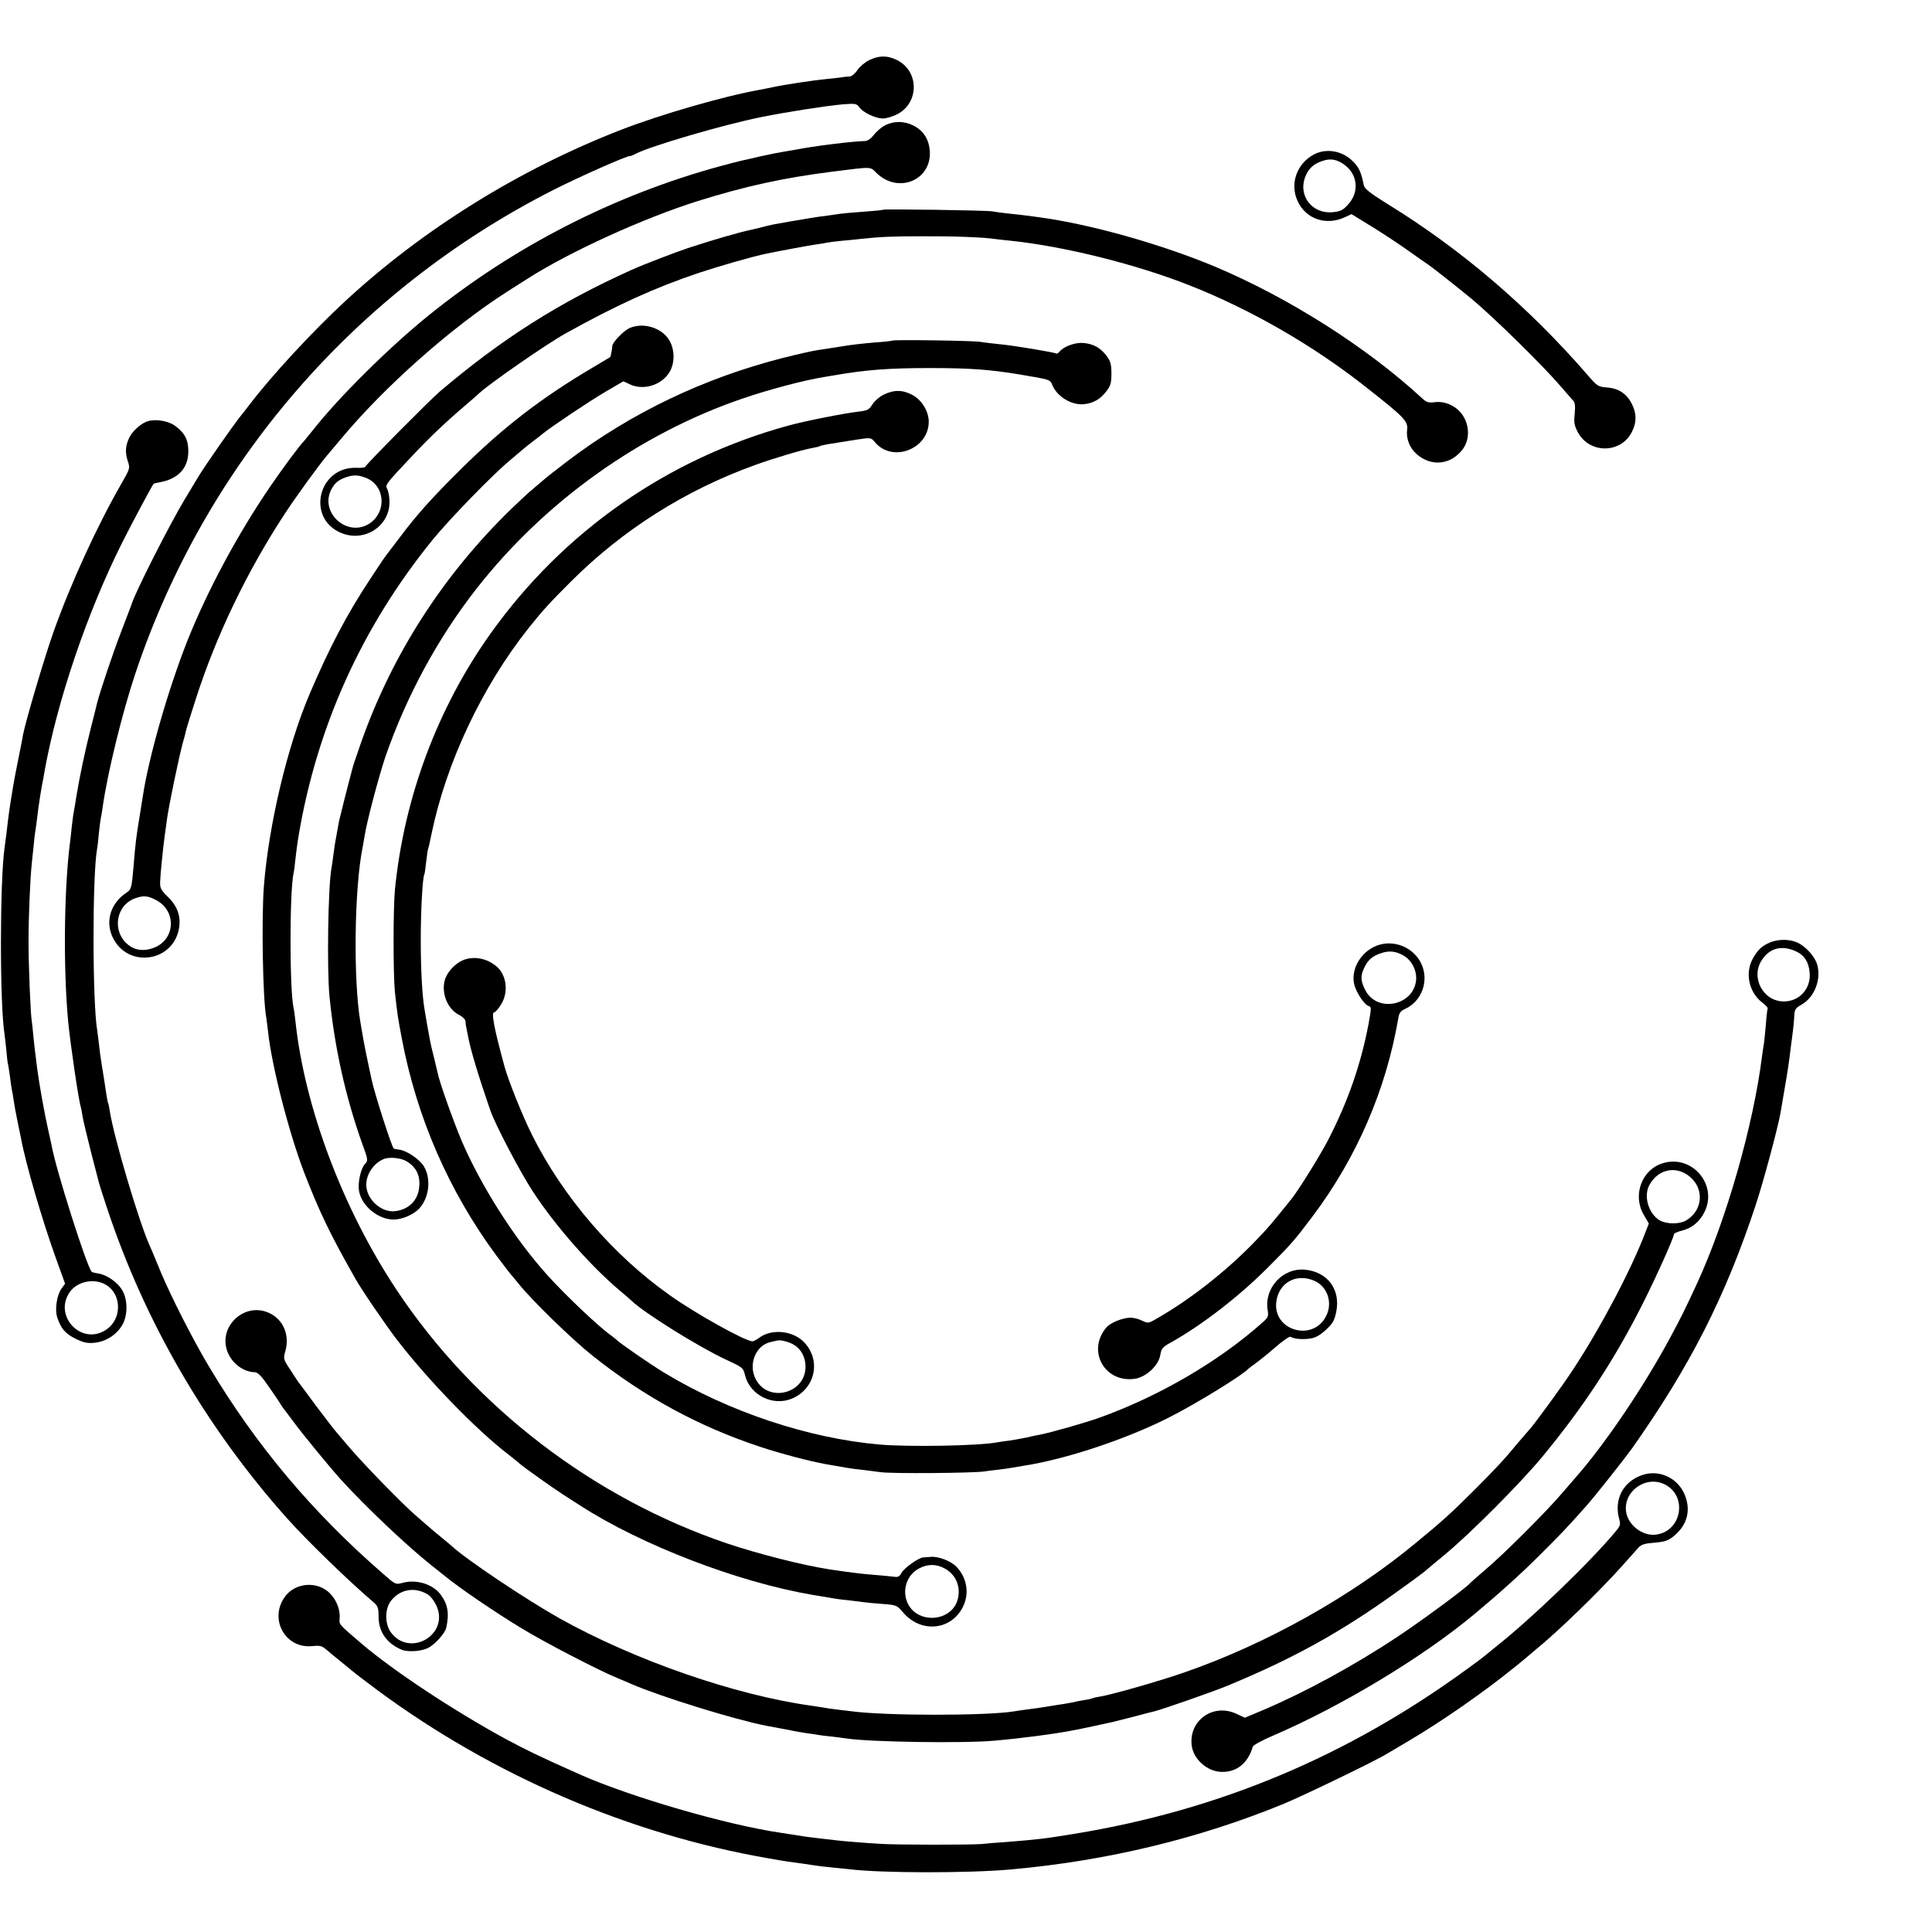 <?xml version="1.0" standalone="no"?>
<!DOCTYPE svg PUBLIC "-//W3C//DTD SVG 20010904//EN"
 "http://www.w3.org/TR/2001/REC-SVG-20010904/DTD/svg10.dtd">
<svg version="1.0" xmlns="http://www.w3.org/2000/svg"
 width="1063pt" height="1063pt" viewBox="0 0 1063 1063"
 preserveAspectRatio="xMidYMid meet">
<g transform="translate(0,1063) scale(0.1,-0.1)"
fill="#000000" stroke="none">
<path d="M4782 10299 c-24 -12 -53 -37 -65 -55 -12 -19 -31 -34 -42 -35 -11 0
-27 -2 -35 -3 -8 -2 -46 -6 -85 -10 -74 -7 -230 -30 -305 -46 -25 -5 -56 -12
-70 -14 -197 -35 -542 -135 -760 -219 -562 -218 -1095 -549 -1525 -948 -178
-165 -401 -406 -525 -569 -19 -25 -38 -49 -43 -55 -48 -60 -196 -273 -234
-335 -11 -19 -46 -77 -77 -128 -82 -136 -275 -516 -292 -577 -2 -5 -28 -75
-59 -155 -46 -120 -114 -323 -131 -389 -2 -9 -17 -70 -34 -136 -32 -125 -63
-273 -80 -378 -5 -34 -12 -72 -14 -84 -3 -12 -7 -48 -11 -80 -3 -32 -8 -76
-11 -98 -32 -259 -36 -686 -9 -975 12 -124 58 -439 70 -472 2 -7 6 -29 9 -49
3 -20 24 -108 46 -195 23 -88 43 -166 45 -174 2 -8 22 -71 45 -140 206 -621
542 -1201 985 -1699 108 -122 344 -351 484 -470 19 -17 24 -30 24 -73 -1 -85
44 -150 127 -185 34 -14 109 -9 146 10 38 20 92 80 99 110 18 80 9 130 -31
184 -43 57 -133 85 -209 64 -38 -10 -39 -10 -104 47 -391 339 -702 709 -961
1143 -87 145 -208 383 -265 519 -26 63 -53 129 -61 145 -60 134 -197 595 -220
742 -3 21 -7 40 -9 43 -2 3 -6 26 -10 50 -8 55 -13 88 -25 160 -5 30 -12 80
-15 110 -3 30 -8 66 -10 80 -27 158 -27 854 -1 998 2 9 7 49 10 87 4 39 9 77
11 85 2 8 7 35 10 60 26 184 107 517 180 735 386 1154 1209 2106 2300 2660
146 74 406 189 420 186 3 -1 18 5 33 13 83 43 480 159 687 201 149 30 356 62
453 71 68 5 75 4 89 -15 20 -29 86 -61 128 -63 19 -1 55 10 81 23 123 63 122
239 -2 299 -52 26 -98 25 -152 -1z m-2425 -8444 c14 -9 34 -37 45 -61 71 -161
-151 -286 -253 -143 -31 44 -32 123 -1 167 50 69 136 84 209 37z"/>
<path d="M4869 9940 c-20 -10 -47 -34 -61 -52 -16 -21 -35 -34 -49 -34 -66 -1
-284 -28 -384 -48 -11 -2 -40 -7 -65 -11 -25 -4 -81 -15 -125 -25 -45 -11 -92
-21 -105 -24 -14 -3 -68 -17 -120 -31 -581 -159 -1129 -439 -1600 -819 -219
-177 -497 -452 -641 -636 -24 -30 -46 -57 -49 -60 -18 -16 -118 -151 -182
-245 -183 -268 -348 -577 -458 -853 -106 -269 -212 -640 -244 -852 -3 -19 -12
-75 -20 -125 -16 -95 -22 -145 -31 -260 -10 -119 -13 -129 -37 -145 -88 -57
-120 -156 -79 -245 82 -177 340 -139 367 54 9 62 -12 118 -62 166 -39 38 -44
49 -43 82 1 41 17 196 25 253 3 19 9 65 14 101 12 81 65 335 85 409 9 30 18
65 20 77 3 12 26 85 51 163 113 353 283 706 492 1025 63 96 184 262 228 315
12 14 48 57 80 95 239 287 606 613 914 810 41 26 91 58 110 70 232 149 643
336 940 429 266 83 470 127 735 161 233 29 209 30 250 -9 119 -113 300 -37
291 121 -4 66 -36 116 -92 143 -50 25 -108 25 -155 0z m-4009 -4263 c113 -60
105 -217 -14 -262 -53 -20 -101 -15 -140 16 -92 73 -70 219 39 257 46 16 68
14 115 -11z"/>
<path d="M7229 9780 c-94 -50 -133 -161 -90 -255 45 -101 159 -139 263 -89
l34 16 94 -58 c52 -31 144 -91 204 -133 59 -42 118 -83 130 -91 23 -16 181
-141 235 -186 124 -104 394 -369 491 -483 30 -35 61 -70 67 -77 9 -8 11 -31 7
-71 -5 -49 -2 -65 18 -102 65 -120 239 -117 298 5 25 51 25 97 0 149 -28 57
-72 88 -137 93 -51 4 -55 7 -110 71 -325 374 -692 688 -1096 937 -97 60 -129
85 -133 104 -15 74 -27 100 -61 133 -58 58 -146 73 -214 37z m170 -58 c71 -53
80 -148 21 -214 -29 -33 -43 -41 -83 -45 -118 -14 -199 92 -153 200 17 41 45
66 91 81 46 16 81 10 124 -22z"/>
<path d="M4859 9476 c-2 -2 -51 -7 -109 -11 -57 -4 -113 -9 -125 -11 -11 -2
-42 -6 -70 -10 -42 -4 -173 -26 -300 -49 -16 -3 -48 -11 -70 -17 -22 -5 -47
-11 -55 -13 -59 -12 -195 -51 -345 -100 -66 -22 -247 -91 -310 -120 -400 -180
-712 -378 -1055 -669 -54 -46 -410 -405 -410 -414 0 -4 -21 -7 -47 -6 -210 9
-280 -274 -89 -357 129 -56 271 35 269 171 0 26 -6 57 -12 68 -13 24 -11 26
124 170 112 119 193 196 315 300 30 26 61 52 67 59 60 55 368 269 474 328 286
159 492 252 735 334 122 40 295 90 374 106 72 15 234 45 270 50 25 3 52 8 60
10 8 2 44 6 80 10 36 3 85 8 110 11 105 11 165 14 335 14 170 1 333 -5 400
-15 17 -2 57 -7 90 -10 294 -31 690 -130 985 -247 333 -132 672 -327 958 -552
218 -171 240 -193 234 -240 -6 -50 14 -101 53 -135 80 -70 187 -59 252 26 40
52 40 132 -1 191 -34 49 -96 77 -154 69 -33 -4 -44 0 -68 22 -302 279 -731
552 -1139 724 -297 124 -686 234 -970 272 -27 4 -61 8 -75 10 -14 2 -54 6 -90
10 -36 4 -76 9 -90 12 -29 6 -595 14 -601 9z m-2846 -1475 c105 -41 117 -185
22 -250 -121 -82 -279 57 -212 186 20 37 38 52 83 68 40 13 65 12 107 -4z"/>
<path d="M3464 8825 c-33 -15 -93 -77 -95 -98 -1 -18 -9 -61 -12 -62 -1 -1
-42 -25 -92 -55 -287 -169 -497 -331 -735 -567 -153 -152 -239 -247 -332 -372
-32 -42 -62 -81 -67 -88 -6 -6 -49 -69 -95 -140 -128 -194 -222 -373 -331
-628 -123 -287 -226 -720 -253 -1060 -14 -181 -6 -625 13 -724 2 -11 6 -46 10
-78 20 -188 114 -553 198 -773 86 -222 143 -340 282 -585 36 -64 164 -251 228
-335 169 -220 435 -495 612 -631 45 -35 54 -43 69 -56 18 -16 181 -132 231
-164 22 -14 66 -43 98 -63 336 -217 867 -421 1277 -491 52 -9 106 -18 120 -20
14 -3 50 -7 80 -10 30 -4 66 -8 80 -10 14 -2 61 -7 105 -10 78 -6 80 -7 114
-47 100 -117 270 -98 332 37 33 72 18 156 -39 215 -30 31 -99 58 -140 54 -15
-1 -34 -2 -43 -3 -25 -2 -104 -58 -119 -85 -11 -21 -19 -25 -44 -21 -17 2 -65
7 -106 10 -68 5 -137 14 -245 30 -148 23 -393 85 -565 143 -735 249 -1389 750
-1816 1392 -297 446 -509 1008 -559 1486 -3 27 -7 58 -10 69 -22 105 -22 634
0 740 3 11 7 44 10 74 3 30 10 82 15 115 100 611 349 1165 742 1648 94 115
330 358 427 438 29 25 61 52 71 60 9 8 32 26 50 40 19 14 45 34 59 46 50 40
247 172 343 229 l98 57 34 -16 c73 -35 170 -8 216 61 35 51 34 132 0 185 -44
67 -142 95 -216 63z m1736 -6826 c62 -35 89 -104 68 -174 -37 -119 -218 -131
-273 -18 -35 72 -6 160 65 195 47 24 94 23 140 -3z"/>
<path d="M4909 8756 c-2 -2 -44 -7 -94 -10 -49 -4 -133 -13 -185 -22 -52 -8
-113 -18 -135 -21 -22 -3 -107 -22 -190 -43 -433 -111 -831 -301 -1180 -565
-60 -46 -122 -94 -136 -107 -15 -13 -42 -36 -60 -51 -19 -15 -70 -63 -114
-105 -378 -367 -659 -805 -830 -1292 -20 -58 -38 -112 -41 -120 -24 -88 -73
-282 -78 -305 -3 -16 -8 -43 -11 -60 -12 -65 -15 -82 -21 -130 -3 -27 -8 -59
-10 -70 -19 -99 -26 -557 -11 -709 28 -281 88 -550 179 -806 33 -90 34 -96 17
-113 -24 -25 -41 -103 -34 -148 14 -84 105 -159 191 -159 47 0 111 28 141 61
55 60 66 164 25 232 -25 40 -95 87 -137 92 -14 1 -27 4 -29 6 -12 12 -105 302
-121 377 -26 119 -45 215 -50 247 -4 22 -9 54 -12 70 -40 233 -34 741 13 968
2 12 7 38 10 57 11 76 79 331 114 435 116 335 289 655 504 929 375 478 896
850 1461 1043 142 49 340 101 445 118 25 4 52 9 60 10 171 30 301 40 525 40
220 0 331 -8 493 -35 173 -29 169 -28 182 -59 26 -63 105 -111 173 -105 51 5
91 27 124 71 24 31 28 46 28 98 0 52 -5 68 -28 99 -34 43 -69 63 -125 69 -45
4 -107 -18 -131 -46 -7 -9 -16 -15 -20 -12 -12 7 -240 45 -310 51 -36 4 -84 9
-106 13 -40 7 -479 13 -486 7z m-2671 -4516 c51 -31 74 -76 69 -136 -5 -77
-56 -129 -134 -138 -71 -8 -148 57 -157 132 -7 61 34 128 93 154 32 14 96 8
129 -12z"/>
<path d="M4863 8459 c-23 -11 -52 -36 -63 -54 -19 -30 -27 -34 -78 -40 -78 -9
-291 -51 -382 -76 -664 -181 -1239 -581 -1641 -1145 -291 -408 -476 -902 -526
-1409 -10 -104 -10 -468 0 -565 13 -119 16 -139 38 -255 82 -433 258 -838 520
-1193 40 -53 75 -99 78 -102 3 -3 24 -27 46 -55 68 -86 295 -307 405 -394 285
-227 585 -390 924 -502 108 -36 271 -79 360 -95 102 -18 146 -26 191 -30 28
-3 77 -10 110 -14 61 -9 515 -5 570 4 17 3 53 7 80 10 28 3 59 8 70 10 11 2
40 7 65 11 230 35 559 144 792 261 151 75 417 239 448 274 3 3 21 17 40 30 19
14 68 53 108 88 40 35 77 60 82 57 20 -12 65 -16 107 -10 31 4 55 18 88 48 38
35 47 51 57 99 25 122 -47 220 -171 232 -123 12 -227 -101 -206 -224 5 -32 2
-39 -27 -65 -238 -213 -567 -406 -898 -525 -78 -28 -271 -83 -330 -94 -14 -2
-45 -9 -70 -15 -25 -5 -67 -13 -95 -17 -27 -3 -59 -8 -69 -10 -100 -19 -482
-26 -646 -12 -391 34 -830 180 -1185 395 -81 49 -252 168 -265 183 -3 3 -15
13 -26 21 -62 42 -256 225 -354 335 -177 196 -362 486 -470 737 -48 114 -124
328 -133 378 -3 13 -12 51 -20 84 -9 33 -18 74 -21 90 -10 52 -25 139 -30 170
-13 76 -21 216 -21 385 0 162 10 344 20 360 2 3 6 34 10 70 4 36 9 68 11 71 2
3 10 41 19 84 81 391 278 808 534 1130 80 100 113 136 232 255 285 285 628
502 1012 641 111 40 257 83 316 94 19 3 38 8 41 10 4 3 25 7 45 11 21 3 46 7
57 9 10 2 55 9 100 16 80 12 80 12 102 -14 96 -115 296 -38 296 113 0 57 -39
120 -90 147 -54 29 -102 29 -157 2z m2364 -4874 c76 -30 108 -122 69 -197 -72
-142 -291 -80 -274 77 12 105 106 160 205 120z"/>
<path d="M815 8313 c-33 -8 -84 -52 -101 -86 -24 -45 -27 -87 -11 -134 13 -39
13 -40 -35 -124 -133 -231 -278 -547 -374 -817 -50 -141 -154 -493 -168 -568
-2 -16 -14 -74 -25 -129 -11 -55 -23 -116 -26 -135 -24 -145 -25 -150 -40
-280 -3 -25 -8 -58 -10 -75 -26 -184 -27 -859 0 -1026 2 -13 6 -53 10 -89 3
-36 7 -72 10 -80 2 -8 6 -37 10 -65 3 -27 8 -59 10 -70 3 -11 7 -37 10 -58 3
-21 12 -73 21 -115 9 -42 18 -88 21 -102 23 -127 117 -450 191 -654 l50 -139
-19 -26 c-27 -37 -39 -118 -23 -163 21 -60 44 -86 100 -114 44 -21 64 -26 104
-22 61 6 119 42 151 95 33 52 33 144 0 197 -27 43 -84 82 -130 89 -18 3 -34 7
-36 9 -27 26 -198 565 -221 695 -3 14 -11 53 -19 87 -19 82 -50 255 -61 341
-2 17 -6 46 -8 65 -3 19 -8 67 -12 105 -3 39 -8 77 -9 85 -7 37 -18 308 -18
440 0 135 9 350 18 430 2 19 6 62 10 95 3 33 7 71 10 85 2 14 7 48 10 75 7 63
24 168 30 195 1 3 5 25 9 50 69 389 235 879 428 1264 56 111 160 306 173 324
2 2 15 5 31 8 107 18 164 82 160 180 -2 58 -20 91 -71 130 -36 27 -104 40
-150 27z m-253 -4742 c109 -42 118 -199 16 -261 -134 -82 -285 82 -194 211 36
52 115 74 178 50z"/>
<path d="M9745 5447 c-48 -19 -72 -40 -99 -88 -47 -80 -24 -189 50 -245 19
-15 32 -29 30 -33 -2 -3 -7 -43 -10 -88 -4 -46 -9 -91 -10 -100 -2 -10 -7 -43
-11 -73 -48 -383 -197 -902 -357 -1250 -70 -151 -83 -177 -146 -295 -148 -276
-364 -595 -527 -779 -5 -6 -37 -43 -70 -81 -85 -100 -315 -330 -415 -415 -47
-40 -87 -76 -90 -79 -16 -23 -269 -209 -400 -296 -243 -161 -508 -305 -743
-405 l-98 -41 -43 20 c-129 63 -267 -34 -249 -174 10 -74 83 -140 160 -144 85
-4 149 46 176 139 3 8 51 35 108 59 376 161 826 432 1110 669 138 115 255 220
359 324 112 111 154 155 255 269 44 48 216 266 254 319 321 455 515 837 681
1340 43 130 121 421 136 504 3 17 14 81 24 141 18 103 22 132 35 238 3 23 8
58 10 77 3 19 6 54 7 78 2 39 6 45 41 65 71 40 109 140 85 221 -14 46 -66 102
-111 121 -42 18 -99 18 -142 2z m140 -53 c44 -21 68 -60 72 -118 7 -86 -57
-156 -142 -156 -116 0 -186 135 -119 231 44 65 111 80 189 43z"/>
<path d="M7575 5427 c-90 -35 -145 -133 -123 -217 12 -44 55 -108 78 -115 16
-5 16 -10 0 -98 -42 -223 -115 -432 -225 -644 -47 -89 -162 -274 -201 -322
-116 -144 -121 -150 -190 -222 -156 -164 -359 -325 -548 -433 -47 -28 -50 -28
-83 -12 -18 9 -46 16 -62 16 -43 0 -110 -27 -132 -52 -112 -128 -12 -309 156
-284 62 10 130 73 139 131 6 36 13 44 59 69 174 98 374 253 532 411 130 130
146 149 245 280 244 324 406 697 474 1095 4 26 13 38 35 48 95 42 136 158 90
252 -44 90 -152 132 -244 97z m148 -55 c42 -24 69 -74 69 -123 -2 -150 -217
-199 -282 -63 -24 49 -25 75 -4 119 20 43 44 64 91 80 45 16 84 12 126 -13z"/>
<path d="M2545 5346 c-42 -19 -82 -62 -96 -103 -24 -74 13 -167 79 -198 17 -9
32 -24 33 -33 0 -9 2 -24 4 -32 2 -8 6 -31 10 -50 13 -74 59 -225 123 -410 27
-78 166 -343 234 -446 122 -187 317 -409 477 -544 30 -25 59 -50 66 -57 72
-69 373 -256 520 -324 91 -42 94 -44 104 -85 28 -111 153 -173 259 -129 127
54 161 208 68 308 -61 66 -179 78 -248 27 -15 -11 -32 -20 -38 -20 -39 0 -314
153 -454 253 -313 221 -588 541 -759 883 -54 109 -130 298 -152 379 -57 209
-73 295 -56 295 6 0 23 19 37 42 43 67 32 161 -22 209 -54 47 -129 61 -189 35z
m1816 -2111 c45 -24 71 -70 71 -125 0 -148 -204 -200 -273 -70 -44 81 -2 188
81 206 14 3 30 7 35 8 17 5 56 -4 86 -19z"/>
<path d="M9149 4230 c-116 -35 -168 -176 -105 -284 l28 -48 -18 -46 c-77 -204
-246 -525 -398 -756 -61 -94 -226 -319 -245 -336 -3 -3 -28 -32 -56 -65 -81
-98 -123 -143 -250 -270 -118 -118 -170 -165 -311 -281 -359 -298 -827 -560
-1281 -717 -129 -45 -394 -121 -462 -132 -19 -3 -37 -7 -40 -9 -3 -2 -24 -7
-46 -10 -22 -4 -47 -8 -55 -11 -8 -2 -33 -6 -55 -10 -22 -3 -65 -10 -95 -15
-30 -5 -77 -12 -105 -15 -27 -4 -61 -8 -75 -11 -154 -25 -712 -25 -900 1 -14
2 -47 6 -75 9 -27 3 -61 8 -75 11 -14 2 -43 7 -65 10 -420 58 -973 250 -1385
480 -187 105 -520 328 -596 400 -6 5 -30 26 -54 45 -24 19 -61 51 -83 70 -22
19 -49 43 -61 53 -76 66 -291 287 -366 376 -25 29 -55 65 -68 80 -13 14 -63
80 -113 146 -49 66 -92 125 -97 130 -4 6 -24 36 -45 69 -38 57 -39 60 -27 102
25 88 -11 173 -87 209 -138 66 -289 -77 -229 -218 26 -62 88 -106 148 -107 17
-1 37 -21 78 -81 30 -44 60 -87 65 -97 6 -9 12 -19 15 -22 3 -3 25 -32 49 -65
59 -80 204 -256 266 -325 139 -153 367 -368 497 -471 35 -28 70 -56 79 -63 78
-64 273 -197 422 -287 123 -75 425 -232 527 -273 25 -10 59 -25 75 -32 165
-71 570 -196 740 -229 17 -3 53 -10 80 -15 28 -5 60 -11 72 -14 11 -2 43 -8
70 -12 26 -3 56 -8 67 -10 10 -2 44 -6 75 -9 31 -4 65 -8 77 -10 126 -20 650
-28 819 -12 147 13 321 36 410 53 11 2 32 6 48 9 23 5 131 27 187 40 8 2 60
15 115 29 55 15 107 28 116 30 45 11 329 110 405 142 355 147 615 290 918 507
76 54 148 107 160 117 11 10 66 55 121 101 134 111 409 387 527 529 230 278
401 538 558 850 74 147 170 361 170 379 0 5 20 14 44 20 56 14 99 50 125 104
73 150 -70 316 -230 267z m164 -89 c65 -70 48 -177 -36 -226 -37 -22 -108 -21
-146 1 -60 36 -89 131 -57 192 51 97 164 113 239 33z"/>
<path d="M9035 2514 c-105 -36 -156 -135 -126 -242 8 -28 6 -37 -17 -65 -136
-165 -464 -482 -667 -642 -27 -22 -52 -42 -55 -45 -3 -3 -45 -35 -95 -71 -660
-482 -1368 -779 -2165 -909 -164 -27 -201 -31 -375 -45 -49 -3 -110 -8 -135
-11 -60 -5 -467 -5 -555 1 -85 5 -199 14 -240 19 -16 2 -59 7 -95 11 -36 4
-72 9 -80 10 -18 3 -94 15 -135 21 -299 44 -823 196 -1105 321 -220 98 -294
134 -406 194 -288 157 -618 375 -794 525 -131 112 -124 104 -121 144 3 40 -16
92 -47 126 -68 79 -202 70 -259 -18 -81 -122 9 -279 153 -265 43 4 55 2 78
-18 15 -13 46 -39 69 -57 22 -18 55 -45 72 -59 16 -14 82 -64 145 -111 636
-469 1386 -791 2150 -923 95 -17 120 -20 195 -30 22 -3 49 -7 60 -9 11 -2 52
-7 92 -11 40 -4 85 -8 100 -10 169 -21 648 -22 883 -1 528 47 1035 169 1505
362 115 48 510 239 565 274 8 5 62 37 120 71 183 108 409 265 580 403 41 33
77 63 80 66 3 3 21 18 40 34 119 96 350 320 475 460 39 44 79 89 90 101 16 17
35 23 88 27 57 5 75 11 105 35 79 64 99 151 56 241 -42 85 -140 127 -229 96z
m122 -50 c132 -63 96 -264 -50 -278 -72 -7 -149 54 -160 125 -17 112 106 202
210 153z"/>
</g>
</svg>
